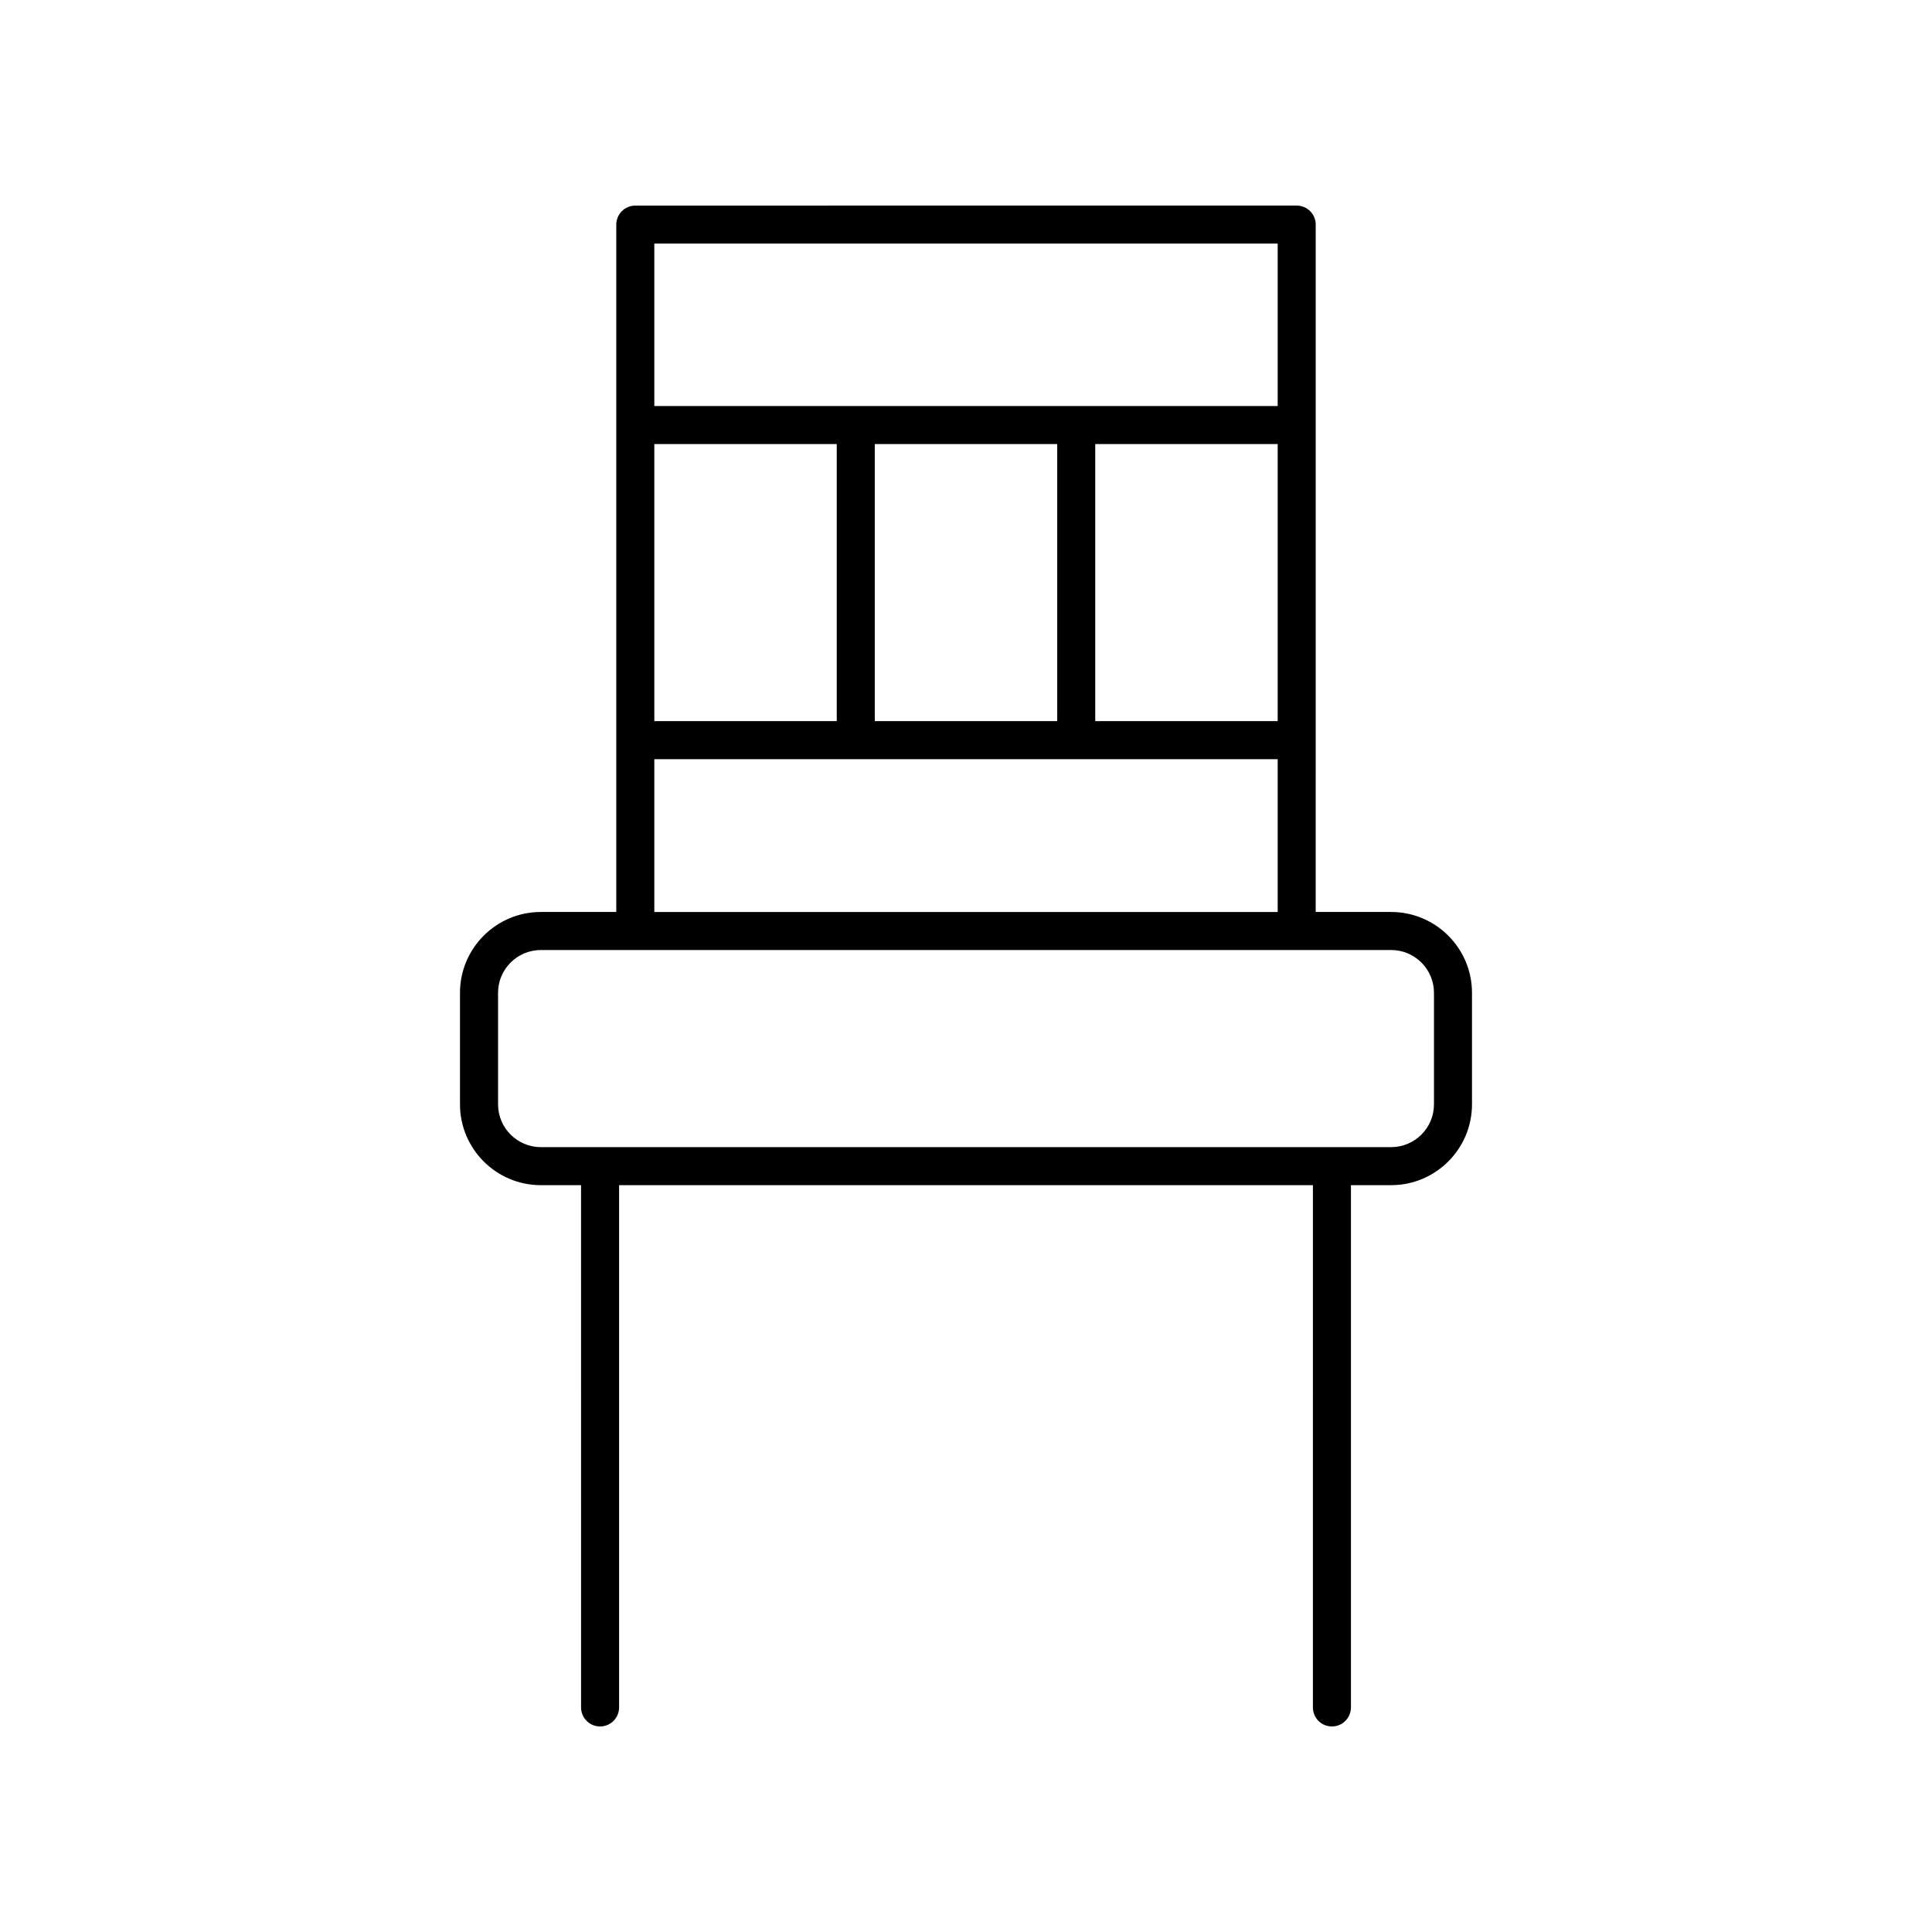 <?xml version="1.0" encoding="UTF-8"?>
<!-- The Best Svg Icon site in the world: iconSvg.co, Visit us! https://iconsvg.co -->
<svg fill="#000000" width="800px" height="800px" version="1.1" viewBox="144 144 512 512" xmlns="http://www.w3.org/2000/svg">
 <path d="m512.67 385.68h-19.996l0.004-182.16c0-2.785-2.254-5.039-5.039-5.039l-175.28 0.004c-2.781 0-5.039 2.254-5.039 5.039v182.16h-19.996c-11.812 0-21.422 9.609-21.422 21.422v29.551c0 11.812 9.609 21.422 21.422 21.422h10.66l0.004 138.41c0 2.785 2.254 5.039 5.039 5.039 2.781 0 5.039-2.254 5.039-5.039v-138.41h183.87l-0.004 138.41c0 2.785 2.254 5.039 5.039 5.039 2.781 0 5.039-2.254 5.039-5.039v-138.41h10.66c11.812 0 21.422-9.609 21.422-21.422v-29.551c0-11.812-9.609-21.422-21.422-21.422zm-195.27-124h48.348v73.43h-48.348zm58.426 0h48.348v73.43h-48.348zm58.426 0h48.348v73.43h-48.348zm48.348-53.121v43.047h-165.2v-43.047zm-165.2 136.63h165.2v40.496h-165.2zm206.62 91.469c0 6.258-5.09 11.344-11.344 11.344h-225.34c-6.254 0-11.344-5.086-11.344-11.344v-29.551c0-6.258 5.09-11.344 11.344-11.344h225.34c6.254 0 11.344 5.086 11.344 11.344z"/>
</svg>